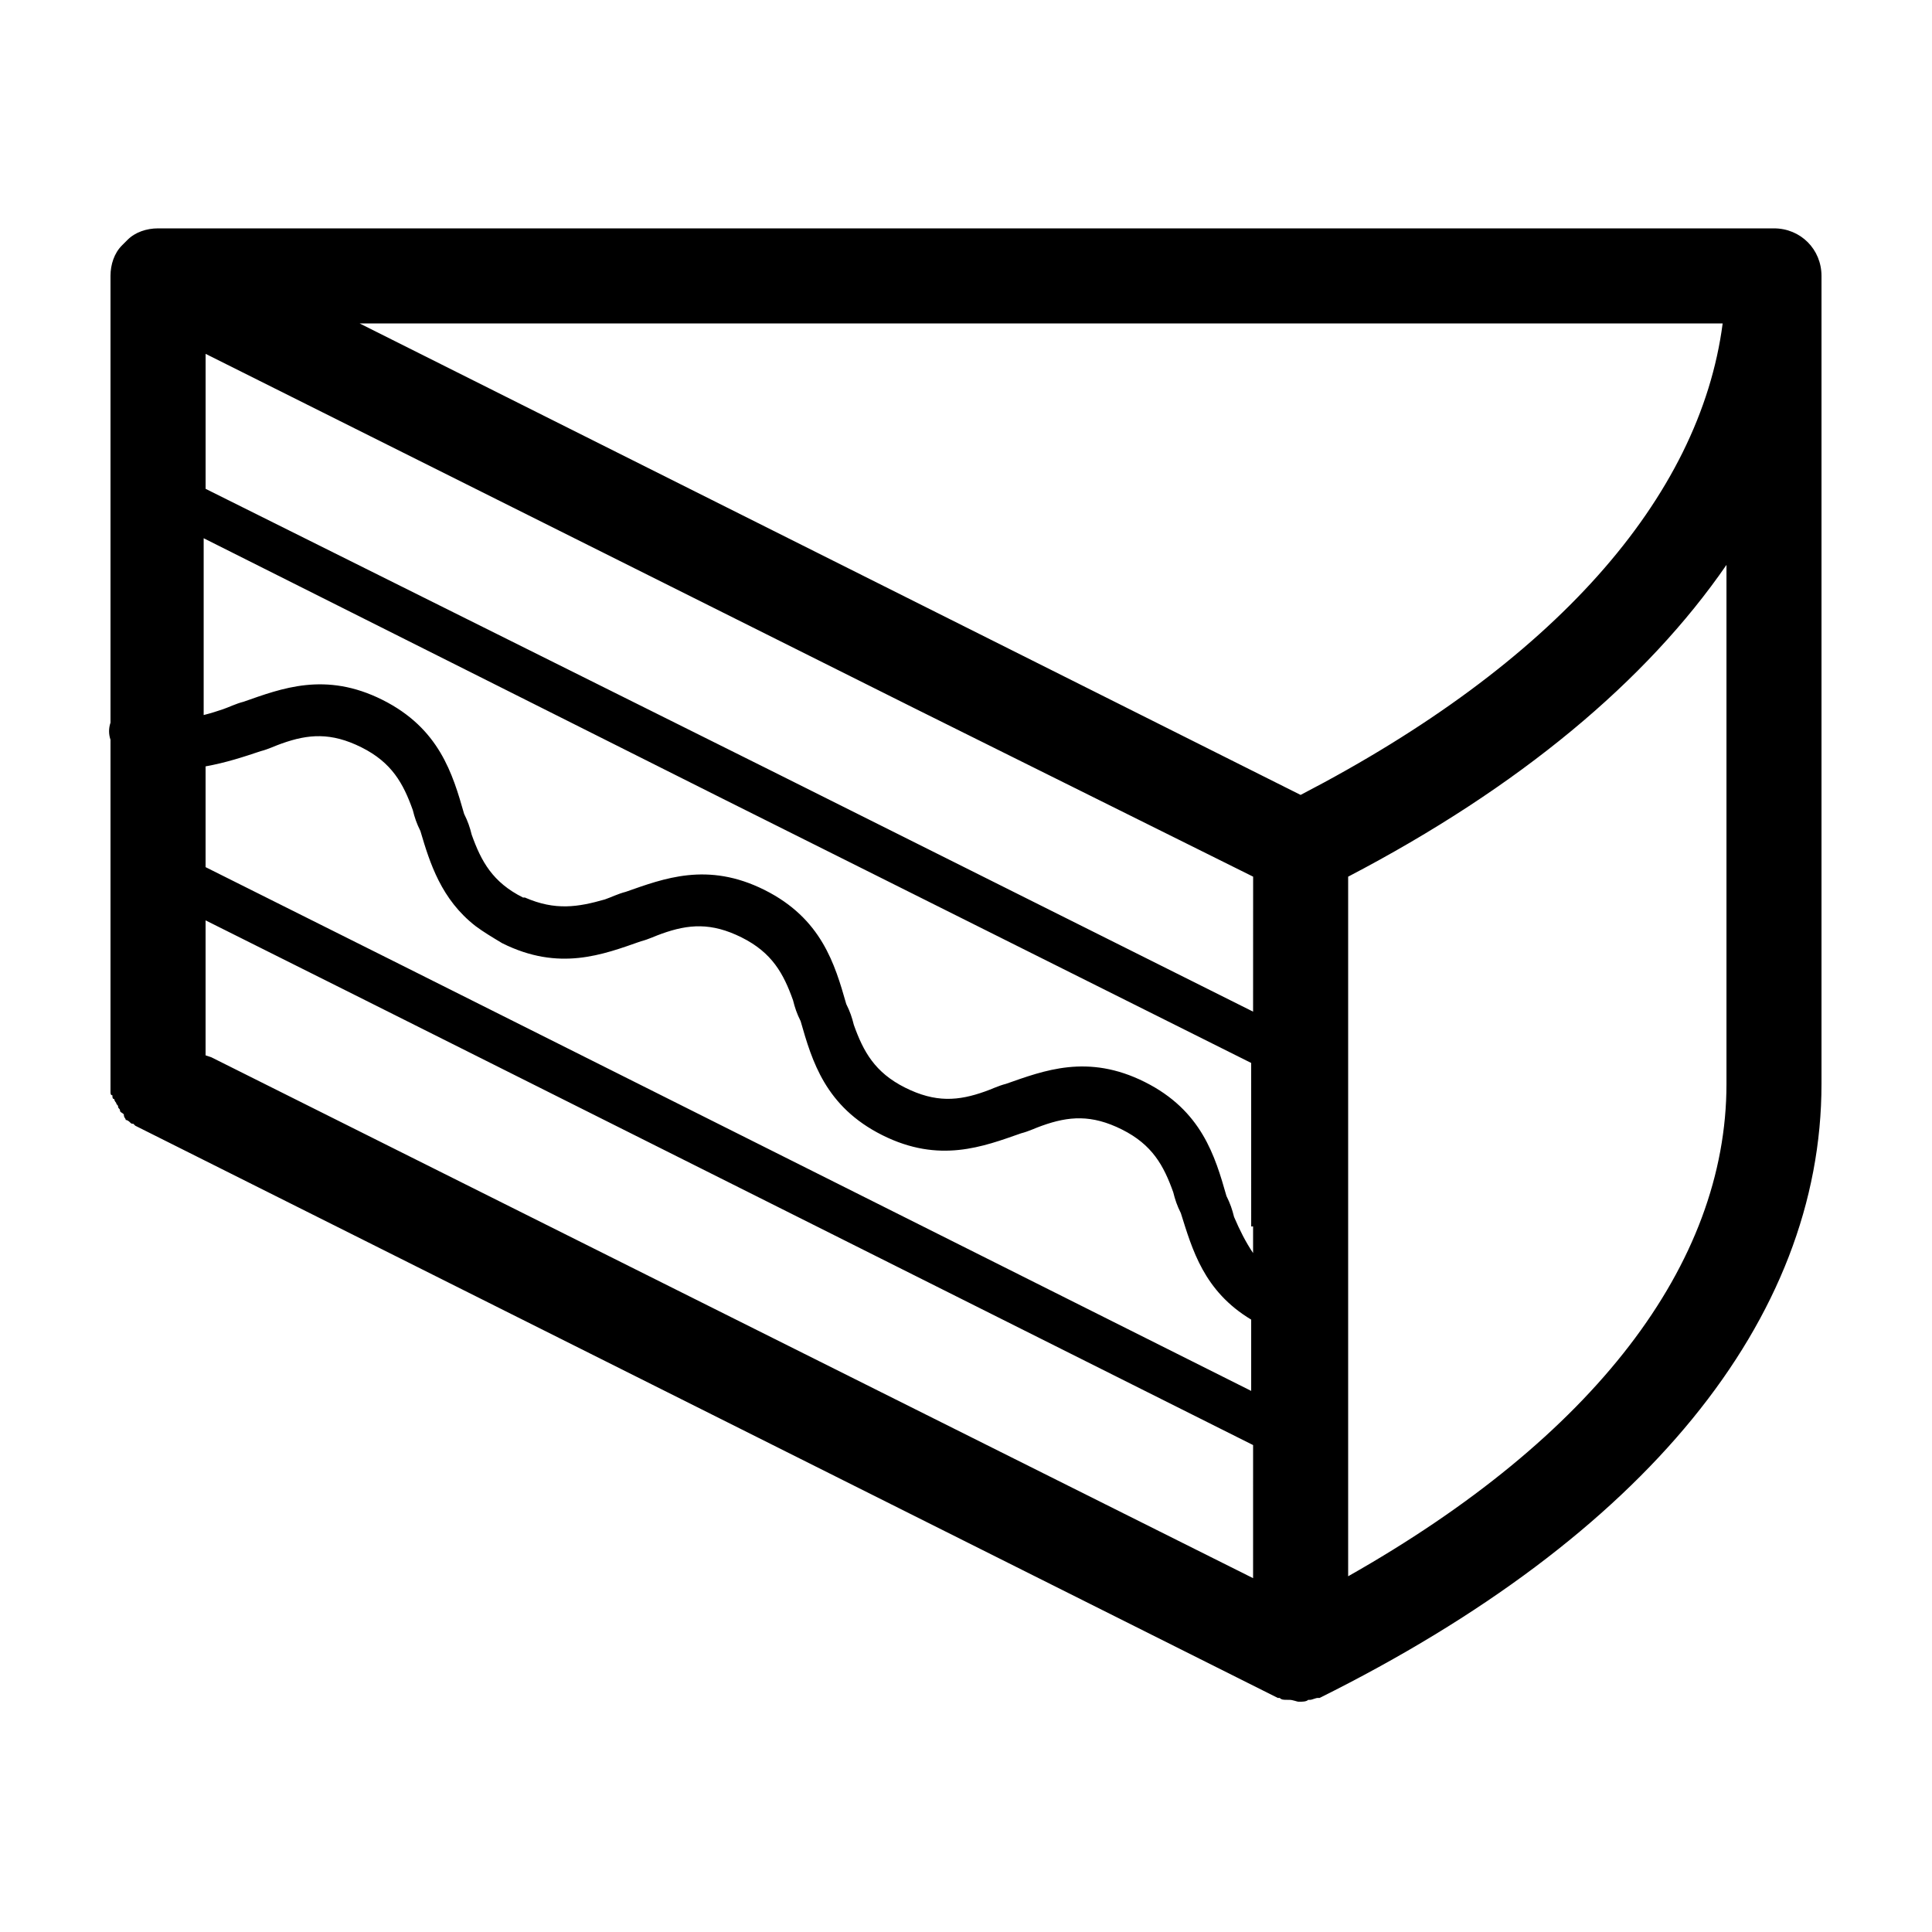<?xml version="1.0" encoding="UTF-8"?>
<!-- The Best Svg Icon site in the world: iconSvg.co, Visit us! https://iconsvg.co -->
<svg fill="#000000" width="800px" height="800px" version="1.1" viewBox="144 144 512 512" xmlns="http://www.w3.org/2000/svg">
 <path d="m614.12 204.52h-428.24c-3.023 0-6.047 1.008-8.062 3.023-0.504 0.504-1.008 1.008-1.512 1.512-2.016 2.016-3.023 5.039-3.023 8.062v118.39c-0.504 1.512-0.504 3.023 0 4.535v91.191 0.504 1.512c0 0.504 0 1.008 0.504 1.008 0 0.504 0 1.008 0.504 1.008 0 0.504 0.504 1.008 0.504 1.008 0 0.504 0.504 0.504 0.504 1.008s0.504 0.504 0.504 1.008c0 0.504 0.504 0.504 1.008 1.008 0.004 1.004 0.508 1.004 0.508 1.508 0.504 0 1.008 0.504 1.008 0.504 0.504 0.504 0.504 0.504 1.008 0.504l0.504 0.504 302.79 151.65h0.504c0.504 0.504 1.008 0.504 2.016 0.504h0.504c1.008 0 2.016 0.504 2.519 0.504 1.008 0 2.016 0 2.519-0.504h0.504c0.504 0 1.512-0.504 2.016-0.504h0.504c86.148-42.828 133-100.26 133-162.73v-214.12c0-7.055-5.539-12.598-12.594-12.598zm-138.04 357.71-276.09-138.05-1.508-0.504v-35.77l37.281 18.641 240.32 120.41zm0-49.375-226.21-113.36-51.387-25.695v-26.703c5.543-1.008 10.078-2.519 14.609-4.031 2.016-0.504 4.031-1.512 5.543-2.016 7.055-2.519 13.098-3.023 21.16 1.008s11.082 9.574 13.602 16.625c0.504 2.016 1.008 3.527 2.016 5.543 2.519 8.566 5.543 18.137 14.609 25.191 2.016 1.512 4.535 3.023 7.055 4.535 15.113 7.559 26.703 3.023 36.777-0.504 2.016-0.504 4.031-1.512 5.543-2.016 7.055-2.519 13.098-3.023 21.16 1.008s11.082 9.574 13.602 16.625c0.504 2.016 1.008 3.527 2.016 5.543 3.023 10.578 6.551 22.672 21.664 30.23s26.703 3.023 36.777-0.504c2.016-0.504 4.031-1.512 5.543-2.016 7.055-2.519 13.098-3.023 21.16 1.008s11.082 9.574 13.602 16.625c0.504 2.016 1.008 3.527 2.016 5.543 3.023 9.574 6.047 20.656 18.641 28.215v19.141zm0-43.832v7.055c-2.016-3.023-3.527-6.047-5.039-9.574-0.504-2.016-1.008-3.527-2.016-5.543-3.023-10.578-6.551-22.672-21.664-30.23-15.113-7.559-26.703-3.023-36.777 0.504-2.016 0.504-4.031 1.512-5.543 2.016-7.055 2.519-13.098 3.023-21.16-1.008s-11.082-9.574-13.602-16.625c-0.504-2.016-1.008-3.527-2.016-5.543-3.023-10.578-6.551-22.672-21.664-30.23s-26.703-3.023-36.777 0.504c-2.016 0.504-4.031 1.512-5.543 2.016-7.055 2.016-13.098 3.023-21.16-0.504h-0.504c-8.062-4.031-11.082-9.574-13.602-16.625-0.504-2.016-1.008-3.527-2.016-5.543-3.023-10.578-6.551-22.672-21.664-30.23-15.113-7.559-26.703-3.023-36.777 0.504-2.016 0.504-4.031 1.512-5.543 2.016-1.512 0.504-3.023 1.008-5.039 1.512v-46.855l137.54 69.023 140.06 70.031 0.004 43.332zm0-56.93-125.95-62.977-151.64-75.57v-35.77l187.42 93.707 90.184 44.84zm12.594-57.434-249.38-124.95h361.23c-6.047 46.352-44.84 90.184-111.85 124.95zm112.86 76.578c0 47.863-35.266 93.707-100.26 130.49v-185.4c45.344-23.68 79.098-51.891 100.26-82.625z"/>
</svg>